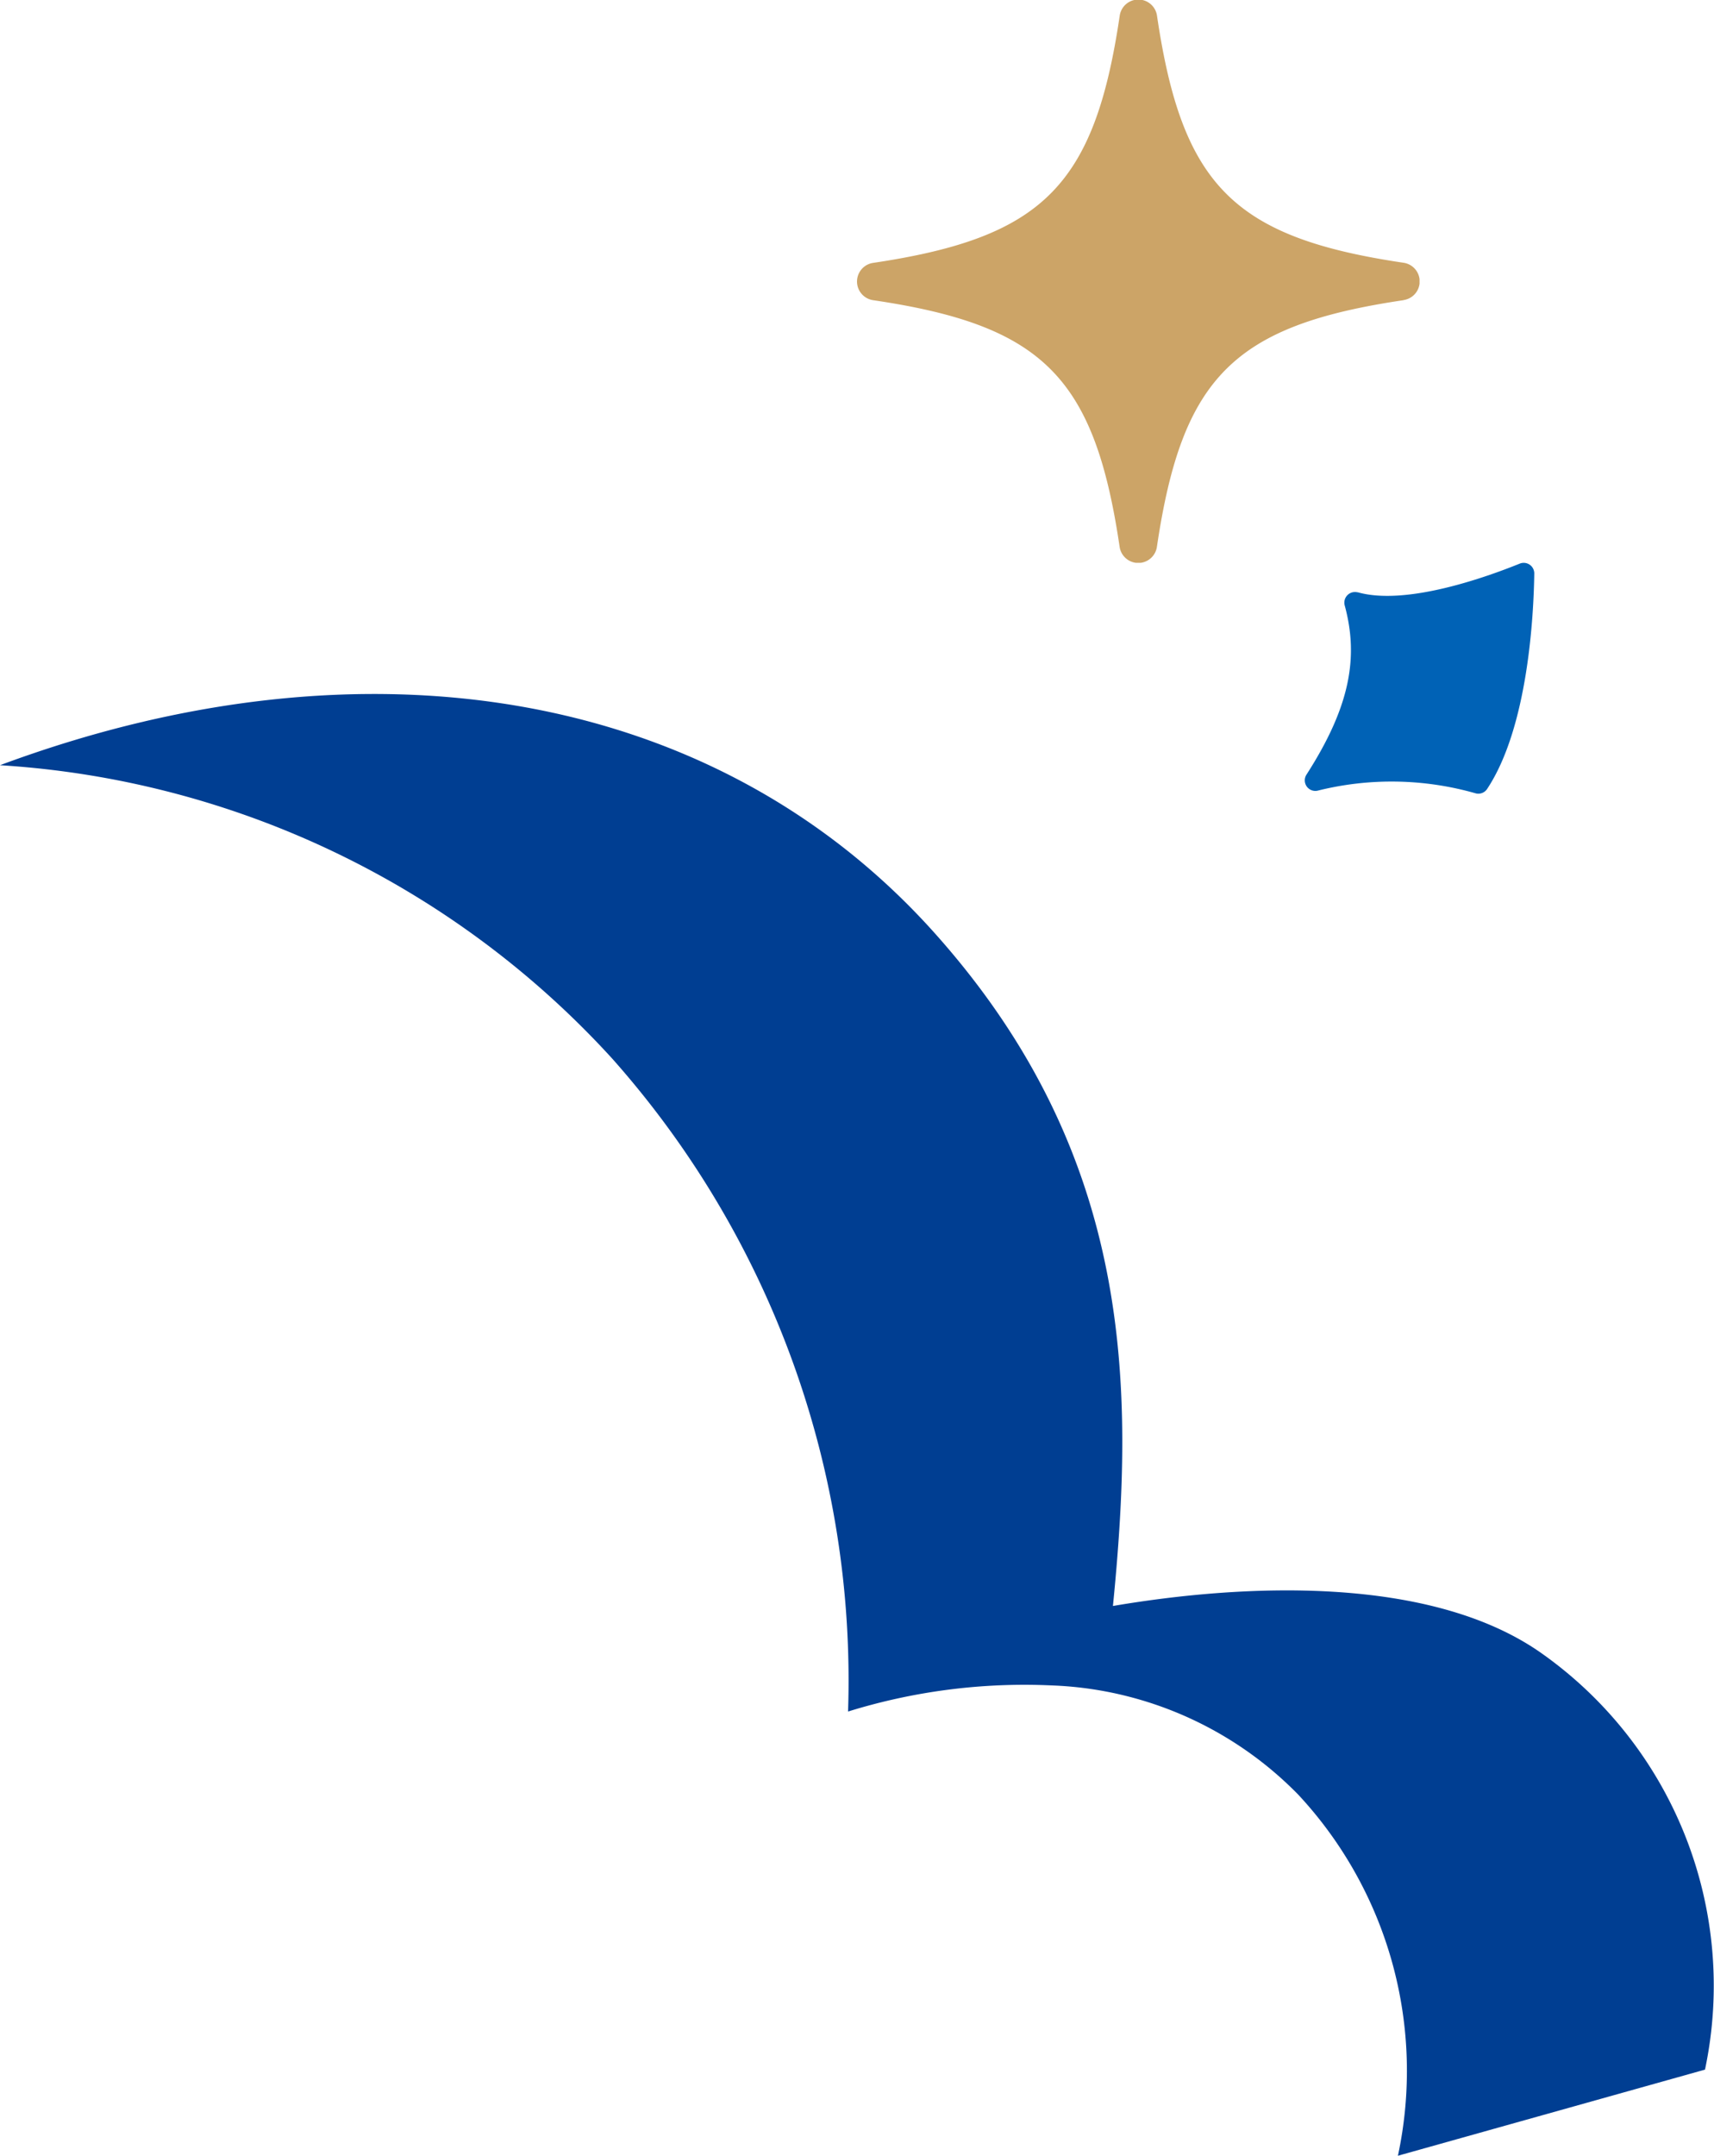 <svg xmlns="http://www.w3.org/2000/svg" xmlns:xlink="http://www.w3.org/1999/xlink" width="57.124" height="71.808" viewBox="0 0 57.124 71.808">
  <defs>
    <clipPath id="clip-path">
      <rect id="長方形_350" data-name="長方形 350" width="18.749" height="18.749" fill="#cca467"/>
    </clipPath>
  </defs>
  <g id="グループ_1013" data-name="グループ 1013" transform="translate(-294.973 -644.191)">
    <g id="グループ_585" data-name="グループ 585" transform="translate(323.535 644.19)">
      <g id="グループ_384" data-name="グループ 384" transform="translate(0 0)" clip-path="url(#clip-path)">
        <path id="パス_533" data-name="パス 533" d="M18.214,10c-5.655.838-7.381,2.564-8.219,8.219a.628.628,0,0,1-1.242,0C7.916,12.559,6.19,10.834.535,10a.628.628,0,0,1,0-1.242C6.19,7.916,7.916,6.19,8.754.535A.628.628,0,0,1,10,.535c.838,5.655,2.564,7.381,8.219,8.219a.628.628,0,0,1,0,1.242" transform="translate(0 0)" fill="#cca467"/>
      </g>
    </g>
    <path id="パス_841" data-name="パス 841" d="M131.393,131.16c1.62.459,4.3-.509,5.4-.953a.352.352,0,0,1,.486.329c-.02,1.387-.206,5.125-1.575,7.182a.351.351,0,0,1-.364.144,10.185,10.185,0,0,0-5.253-.1.352.352,0,0,1-.4-.527c1.452-2.259,1.745-3.9,1.275-5.634a.354.354,0,0,1,.428-.438" transform="translate(208.828 532.759)" fill="#0062b6"/>
    <path id="パス_842" data-name="パス 842" d="M10.534,0a13.5,13.5,0,0,0,3.319,12.025,12.121,12.121,0,0,0,5.591,3.253,12.027,12.027,0,0,0,2.64.389,19.827,19.827,0,0,0,6.776-.87,31.17,31.17,0,0,0,7.871,21.761,30.128,30.128,0,0,0,20.393,9.761c-12.151,4.516-23.889,2.553-31.183-5.629-6.626-7.431-6.626-15.132-5.909-22.377-4.464.759-10.533,1-14.2-1.516A13.547,13.547,0,0,1,.3,2.869Z" transform="translate(352.097 715.999) rotate(180)" fill="#003e92"/>
  </g>
</svg>
